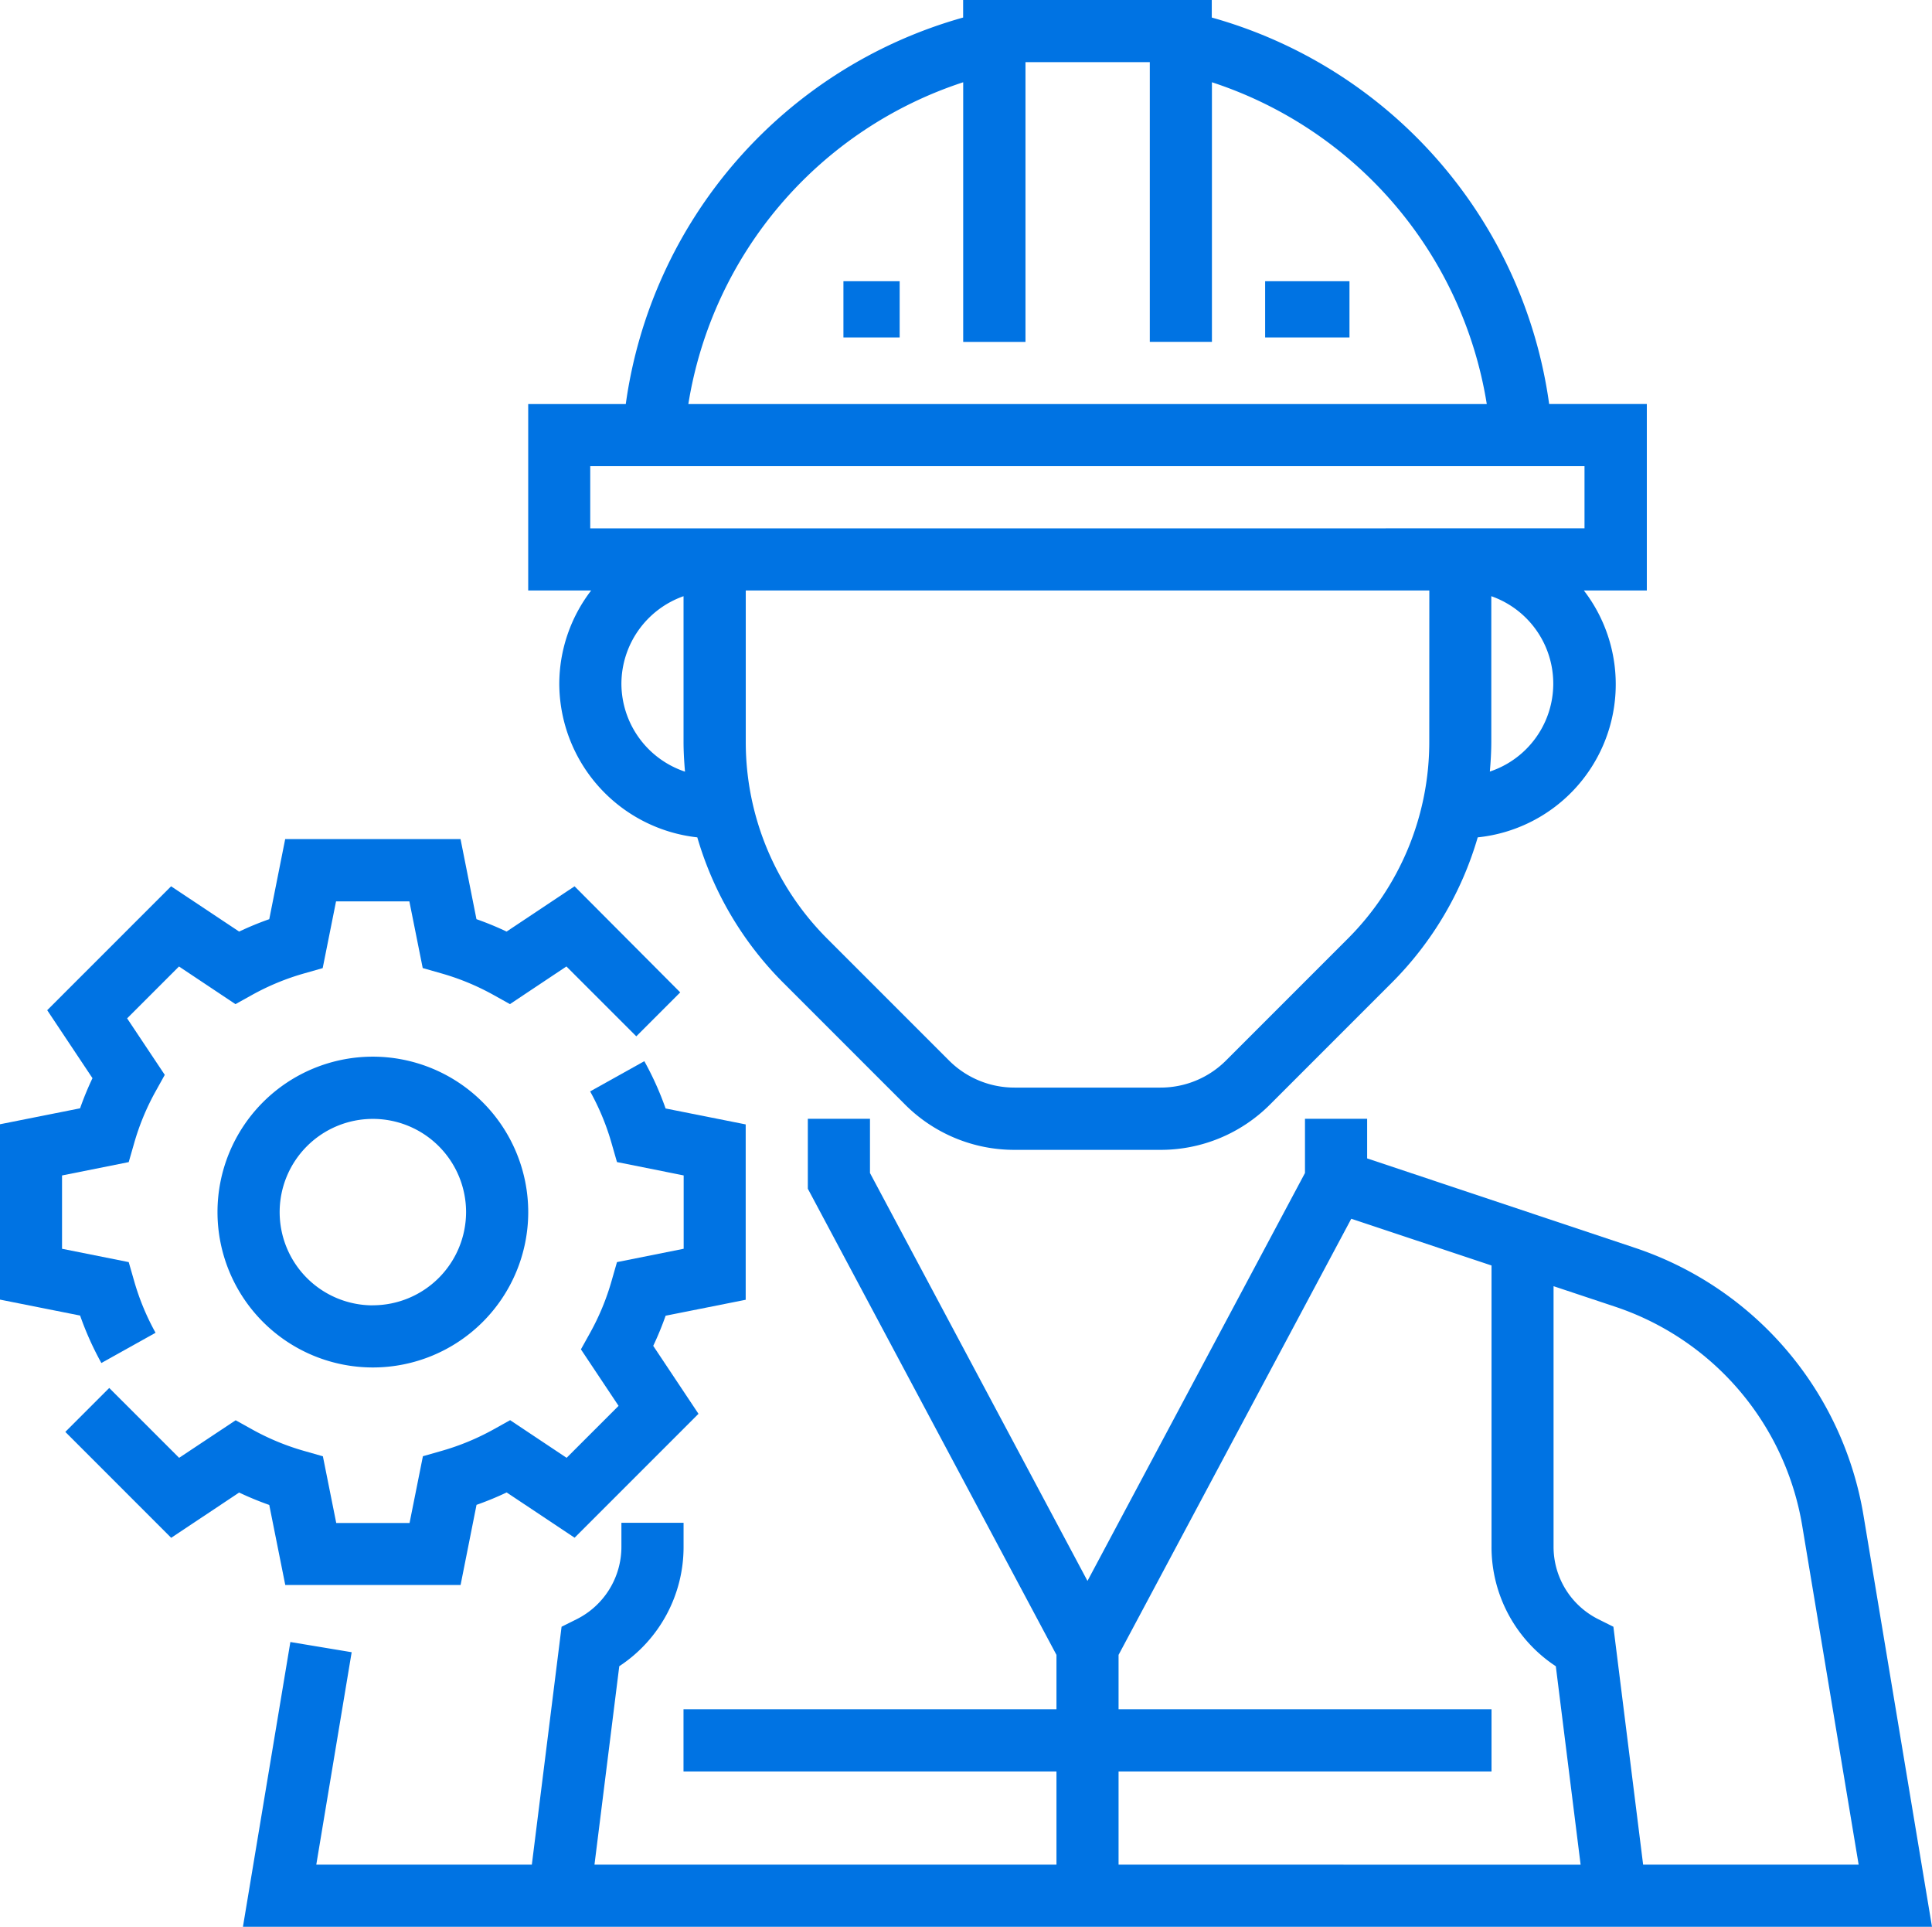<?xml version="1.0" encoding="UTF-8"?>
<svg xmlns="http://www.w3.org/2000/svg" width="60.608" height="60.433" viewBox="0 0 60.608 60.433">
  <g id="engineer" transform="translate(0 -0.72)">
    <g id="Group_4717" data-name="Group 4717" transform="translate(0 0.72)">
      <g id="Group_4716" data-name="Group 4716" transform="translate(0 0)">
        <path id="Path_16915" data-name="Path 16915" d="M113.392,301.171a10.7,10.7,0,0,0-7.186-8.409l-8.387-2.8V288.72H95.869v1.7l-6.823,12.794-6.823-12.793V288.72H80.273v2.193l7.8,14.621v1.706h-11.7v1.949h11.7v2.924H73.58l.778-6.224a4.471,4.471,0,0,0,2.017-3.754v-.745H74.425v.745a2.539,2.539,0,0,1-1.41,2.283l-.467.233-.933,7.462H64.853l1.11-6.663-1.923-.32-1.488,8.932h52.987ZM90.021,312.113v-2.924h11.7V307.24h-11.7v-1.706l7.3-13.679,4.4,1.466v8.814a4.474,4.474,0,0,0,2.017,3.755l.778,6.224Zm16.456,0-.933-7.462-.467-.233a2.54,2.54,0,0,1-1.41-2.283v-8.165l1.922.64a8.757,8.757,0,0,1,5.88,6.881l1.769,10.622Z" transform="translate(-54.931 -253.63)" fill="#0073e3"></path>
        <path id="Path_16916" data-name="Path 16916" d="M136.975,22.164a4.864,4.864,0,0,0,4.33,4.819,10.656,10.656,0,0,0,2.71,4.573l3.8,3.8a4.843,4.843,0,0,0,3.447,1.428h4.568a4.843,4.843,0,0,0,3.447-1.428l3.8-3.8a10.666,10.666,0,0,0,2.71-4.573,4.827,4.827,0,0,0,3.33-7.743h1.975V13.391h-3.064A14.68,14.68,0,0,0,157.444,1.27V.72h-7.8v.55a14.683,14.683,0,0,0-10.583,12.122H136V19.24h1.975A4.823,4.823,0,0,0,136.975,22.164Zm1.949,0a2.92,2.92,0,0,1,1.949-2.745v4.555c0,.319.019.635.046.948A2.918,2.918,0,0,1,138.924,22.164Zm25.343,1.81a8.721,8.721,0,0,1-2.569,6.2l-3.8,3.8a2.9,2.9,0,0,1-2.068.857h-4.568a2.9,2.9,0,0,1-2.068-.857l-3.8-3.8a8.719,8.719,0,0,1-2.569-6.2V19.24h21.444Zm1.9.948c.027-.314.046-.629.046-.948V19.419a2.906,2.906,0,0,1-.046,5.5ZM149.646,3.3v8.143H151.6V2.669h3.9v8.773h1.949V3.3a12.741,12.741,0,0,1,8.622,10.092H141.024A12.741,12.741,0,0,1,149.646,3.3Zm-11.7,13.991V15.341h31.191V17.29Z" transform="translate(-119.43 -0.72)" fill="#0073e3"></path>
        <rect id="Rectangle_639" data-name="Rectangle 639" width="2.646" height="1.764" transform="translate(39.688 8.82)" fill="#0073e3"></rect>
        <rect id="Rectangle_640" data-name="Rectangle 640" width="1.764" height="1.764" transform="translate(26.459 8.82)" fill="#0073e3"></rect>
        <path id="Path_16917" data-name="Path 16917" d="M23.716,290.288h5.5l.5-2.513a9.763,9.763,0,0,0,.945-.389l2.132,1.42,3.886-3.886-1.42-2.132a9.668,9.668,0,0,0,.389-.945l2.512-.5v-5.5l-2.513-.5a9.623,9.623,0,0,0-.667-1.483l-1.7.948a7.711,7.711,0,0,1,.678,1.645l.164.571,2.092.419v2.3l-2.092.419-.164.571a7.69,7.69,0,0,1-.678,1.645l-.289.52,1.181,1.772L32.542,286.3l-1.772-1.181-.52.29a7.713,7.713,0,0,1-1.645.678l-.571.163-.419,2.094h-2.3l-.419-2.092-.571-.163a7.689,7.689,0,0,1-1.645-.678l-.52-.289L20.386,286.3l-2.192-2.191-1.378,1.378,3.321,3.322,2.132-1.42a9.671,9.671,0,0,0,.945.389Z" transform="translate(-14.767 -240.577)" fill="#0073e3"></path>
        <path id="Path_16918" data-name="Path 16918" d="M3.18,233.151l1.7-.948a7.711,7.711,0,0,1-.678-1.645l-.164-.571-2.092-.418v-2.3l2.092-.419.164-.571a7.69,7.69,0,0,1,.678-1.645l.289-.52-1.181-1.772,1.627-1.627,1.772,1.181.52-.289a7.712,7.712,0,0,1,1.645-.678l.571-.163.419-2.094h2.3l.419,2.092.571.163a7.69,7.69,0,0,1,1.645.678l.52.29,1.772-1.181,2.192,2.191,1.378-1.378L18.024,218.2l-2.132,1.42a9.671,9.671,0,0,0-.945-.389l-.5-2.513h-5.5l-.5,2.513a9.767,9.767,0,0,0-.945.389L5.367,218.2l-3.886,3.886,1.42,2.132a9.671,9.671,0,0,0-.389.945l-2.512.5v5.5l2.513.5A9.654,9.654,0,0,0,3.18,233.151Z" transform="translate(0 -190.402)" fill="#0073e3"></path>
        <path id="Path_16919" data-name="Path 16919" d="M60.874,272.72a4.874,4.874,0,1,0,4.874,4.874A4.879,4.879,0,0,0,60.874,272.72Zm0,7.8a2.924,2.924,0,1,1,2.924-2.924A2.928,2.928,0,0,1,60.874,280.518Z" transform="translate(-49.177 -239.579)" fill="#0073e3"></path>
      </g>
    </g>
  </g>
</svg>
